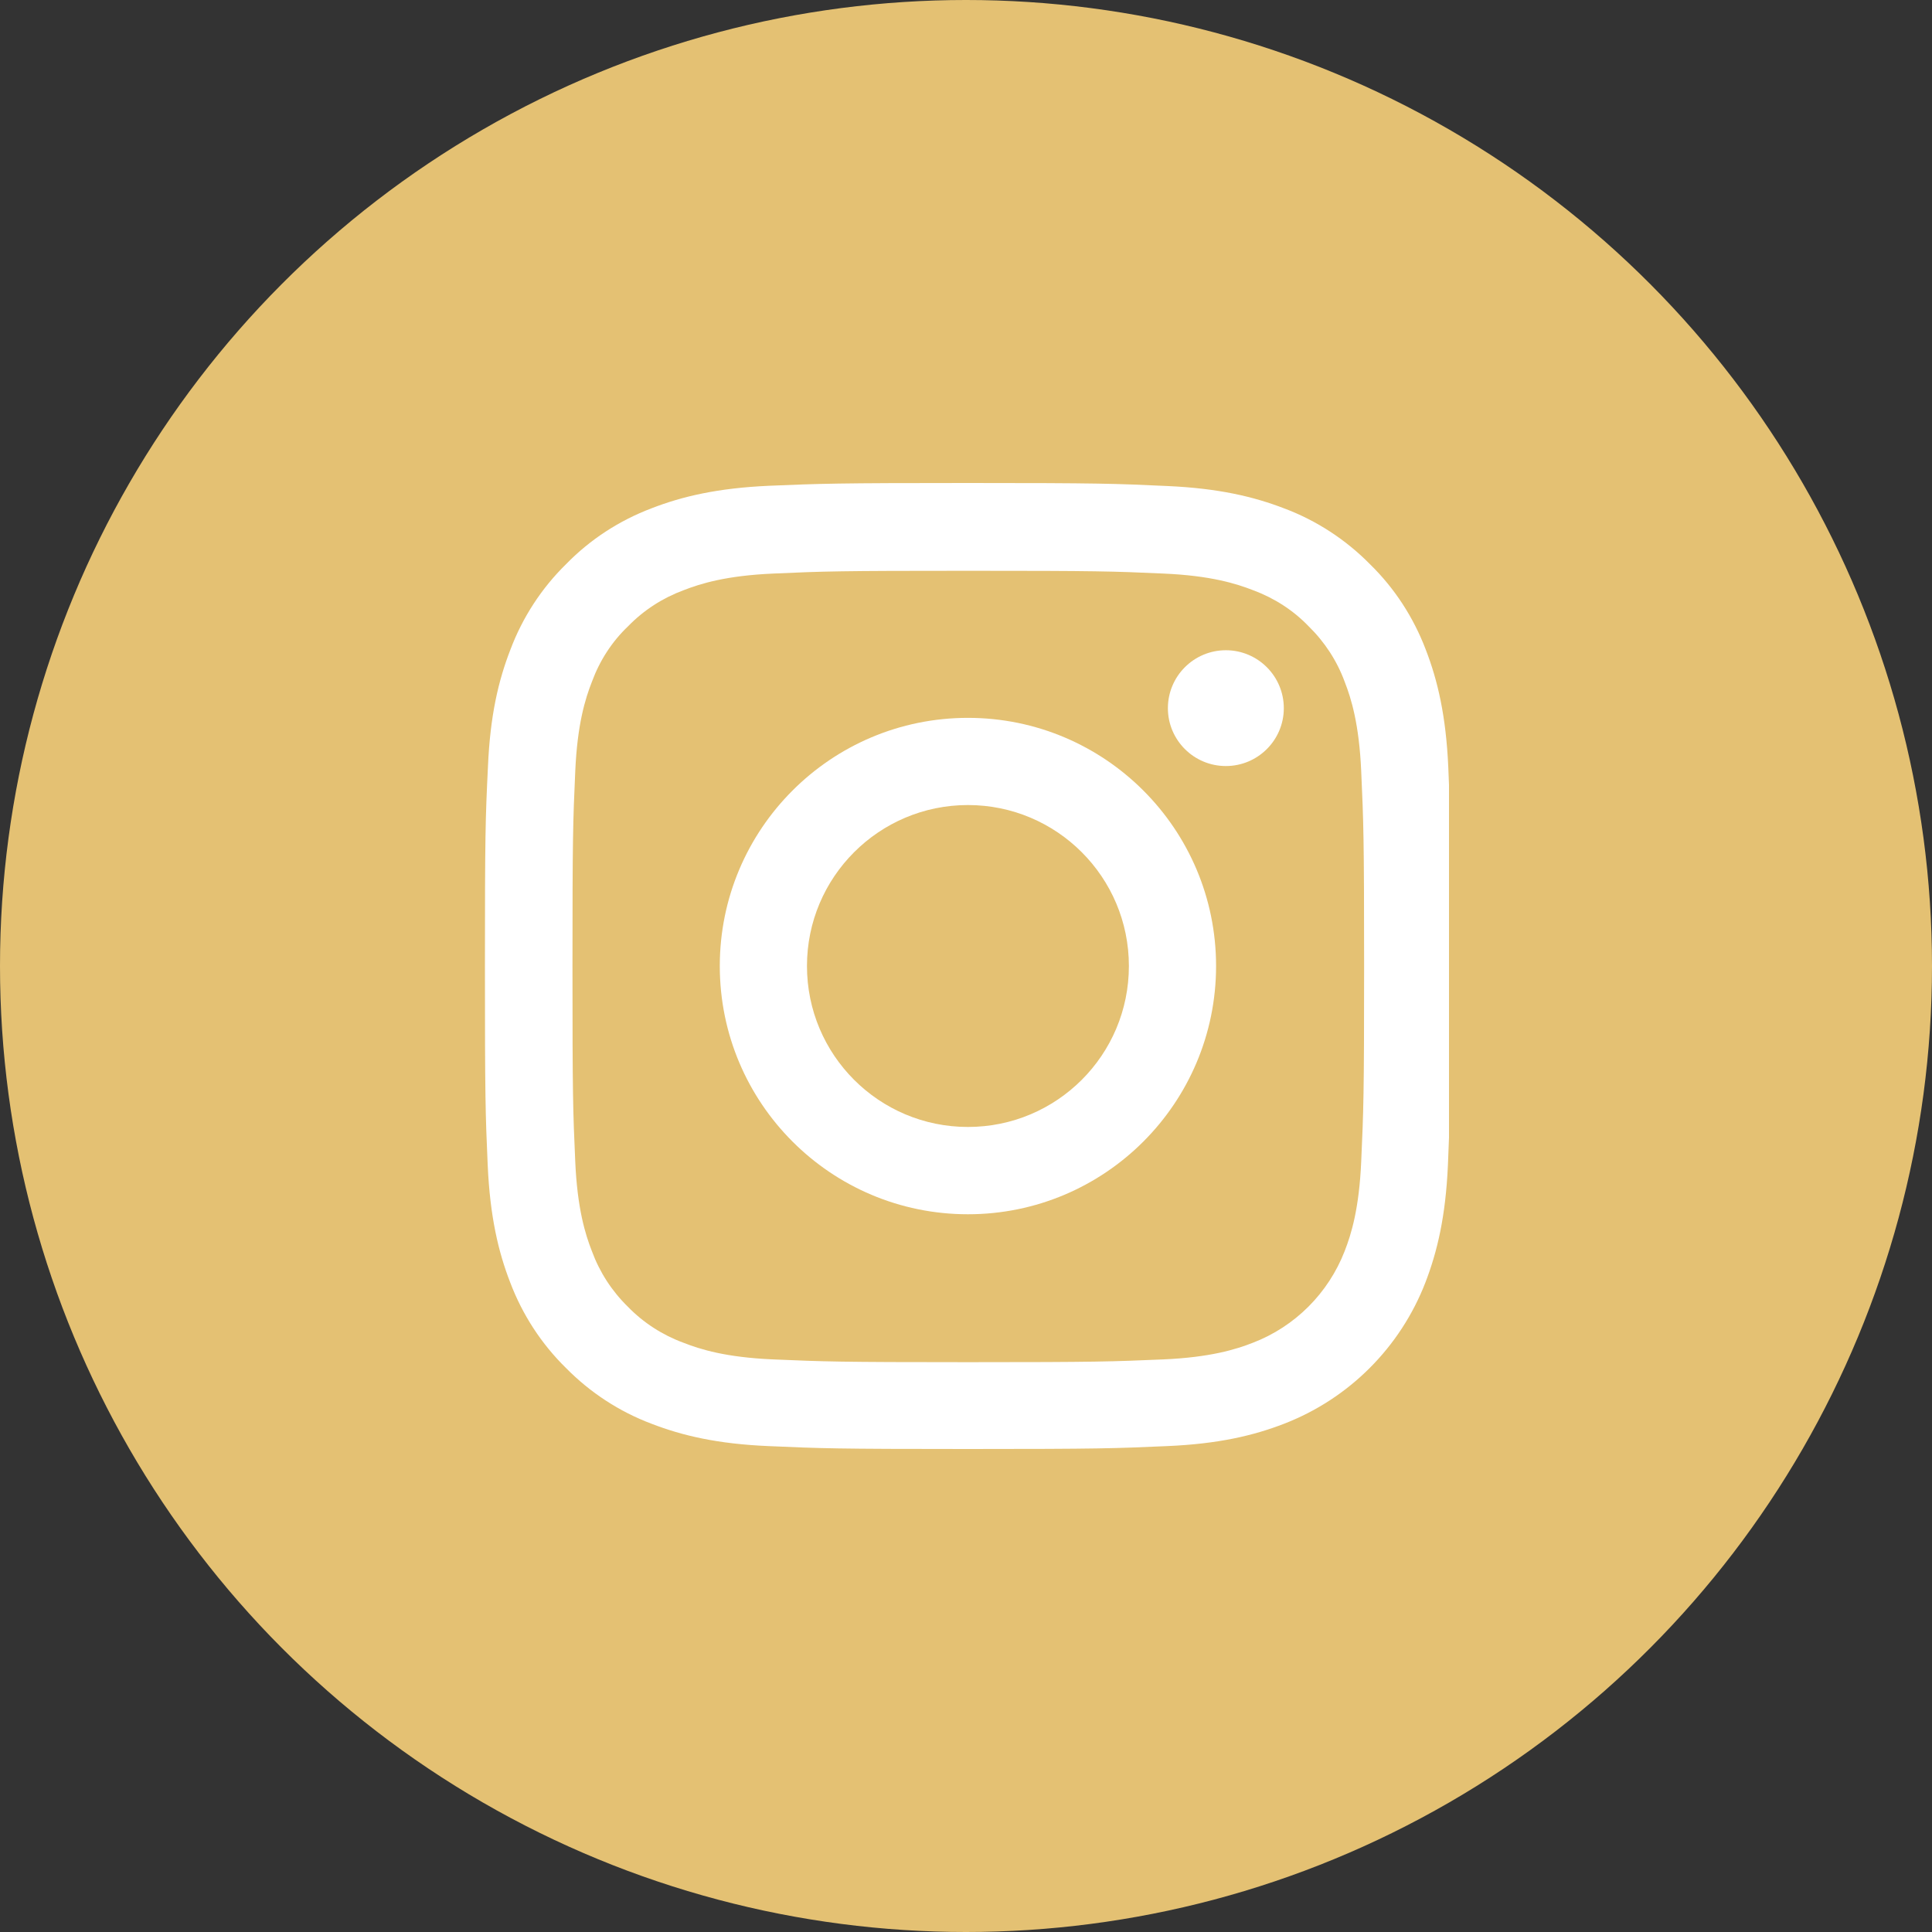 <svg width="16" height="16" viewBox="0 0 16 16" fill="none" xmlns="http://www.w3.org/2000/svg">
<rect x="0" y="0" width="16" height="16" fill="#333333" stroke="none"/>
<circle cx="8" cy="8" r="8" fill="#E4C173"/>
<g clip-path="url(#clip0_1447_1247)">
<path d="M11.994 6.352C11.975 5.927 11.906 5.635 11.808 5.381C11.706 5.113 11.55 4.872 11.345 4.672C11.145 4.469 10.903 4.311 10.637 4.211C10.383 4.113 10.092 4.044 9.667 4.025C9.239 4.005 9.103 4 8.016 4C6.93 4 6.794 4.005 6.368 4.023C5.943 4.042 5.65 4.111 5.397 4.209C5.128 4.311 4.888 4.467 4.688 4.672C4.484 4.872 4.327 5.114 4.227 5.38C4.128 5.635 4.059 5.925 4.041 6.35C4.02 6.779 4.016 6.915 4.016 8.001C4.016 9.087 4.02 9.223 4.039 9.65C4.058 10.075 4.127 10.367 4.225 10.62C4.327 10.889 4.484 11.13 4.688 11.33C4.888 11.533 5.13 11.691 5.396 11.791C5.65 11.889 5.941 11.958 6.366 11.976C6.793 11.995 6.929 12 8.015 12C9.101 12 9.237 11.995 9.664 11.976C10.089 11.958 10.381 11.889 10.634 11.791C11.172 11.583 11.597 11.158 11.805 10.62C11.903 10.365 11.972 10.075 11.991 9.65C12.009 9.223 12.014 9.087 12.014 8.001C12.014 6.915 12.012 6.779 11.994 6.352ZM11.273 9.618C11.256 10.009 11.191 10.22 11.136 10.361C11.001 10.709 10.725 10.986 10.376 11.12C10.236 11.175 10.023 11.241 9.634 11.258C9.212 11.276 9.085 11.281 8.018 11.281C6.951 11.281 6.822 11.276 6.402 11.258C6.011 11.241 5.8 11.175 5.66 11.12C5.486 11.056 5.328 10.954 5.2 10.822C5.067 10.692 4.966 10.536 4.902 10.362C4.847 10.222 4.781 10.009 4.764 9.62C4.745 9.198 4.741 9.071 4.741 8.004C4.741 6.936 4.745 6.808 4.764 6.388C4.781 5.997 4.847 5.786 4.902 5.646C4.966 5.472 5.067 5.314 5.202 5.186C5.331 5.053 5.488 4.952 5.661 4.888C5.802 4.833 6.014 4.767 6.404 4.75C6.826 4.731 6.952 4.727 8.02 4.727C9.089 4.727 9.215 4.731 9.636 4.75C10.026 4.767 10.237 4.833 10.378 4.888C10.551 4.952 10.709 5.053 10.837 5.186C10.97 5.316 11.072 5.472 11.136 5.646C11.191 5.786 11.256 5.999 11.273 6.388C11.292 6.81 11.297 6.936 11.297 8.004C11.297 9.071 11.292 9.196 11.273 9.618Z" fill="white"/>
<path d="M8.016 5.945C6.881 5.945 5.961 6.866 5.961 8C5.961 9.135 6.881 10.056 8.016 10.056C9.151 10.056 10.071 9.135 10.071 8C10.071 6.866 9.151 5.945 8.016 5.945ZM8.016 9.333C7.28 9.333 6.683 8.737 6.683 8C6.683 7.264 7.28 6.667 8.016 6.667C8.752 6.667 9.349 7.264 9.349 8C9.349 8.737 8.752 9.333 8.016 9.333Z" fill="white"/>
<path d="M10.632 5.865C10.632 6.129 10.417 6.344 10.152 6.344C9.887 6.344 9.672 6.129 9.672 5.865C9.672 5.6 9.887 5.385 10.152 5.385C10.417 5.385 10.632 5.6 10.632 5.865Z" fill="white"/>
</g>
<defs>
<clipPath id="clip0_1447_1247">
<rect width="8" height="8" fill="white" transform="translate(4 4)"/>
</clipPath>
</defs>
</svg>
